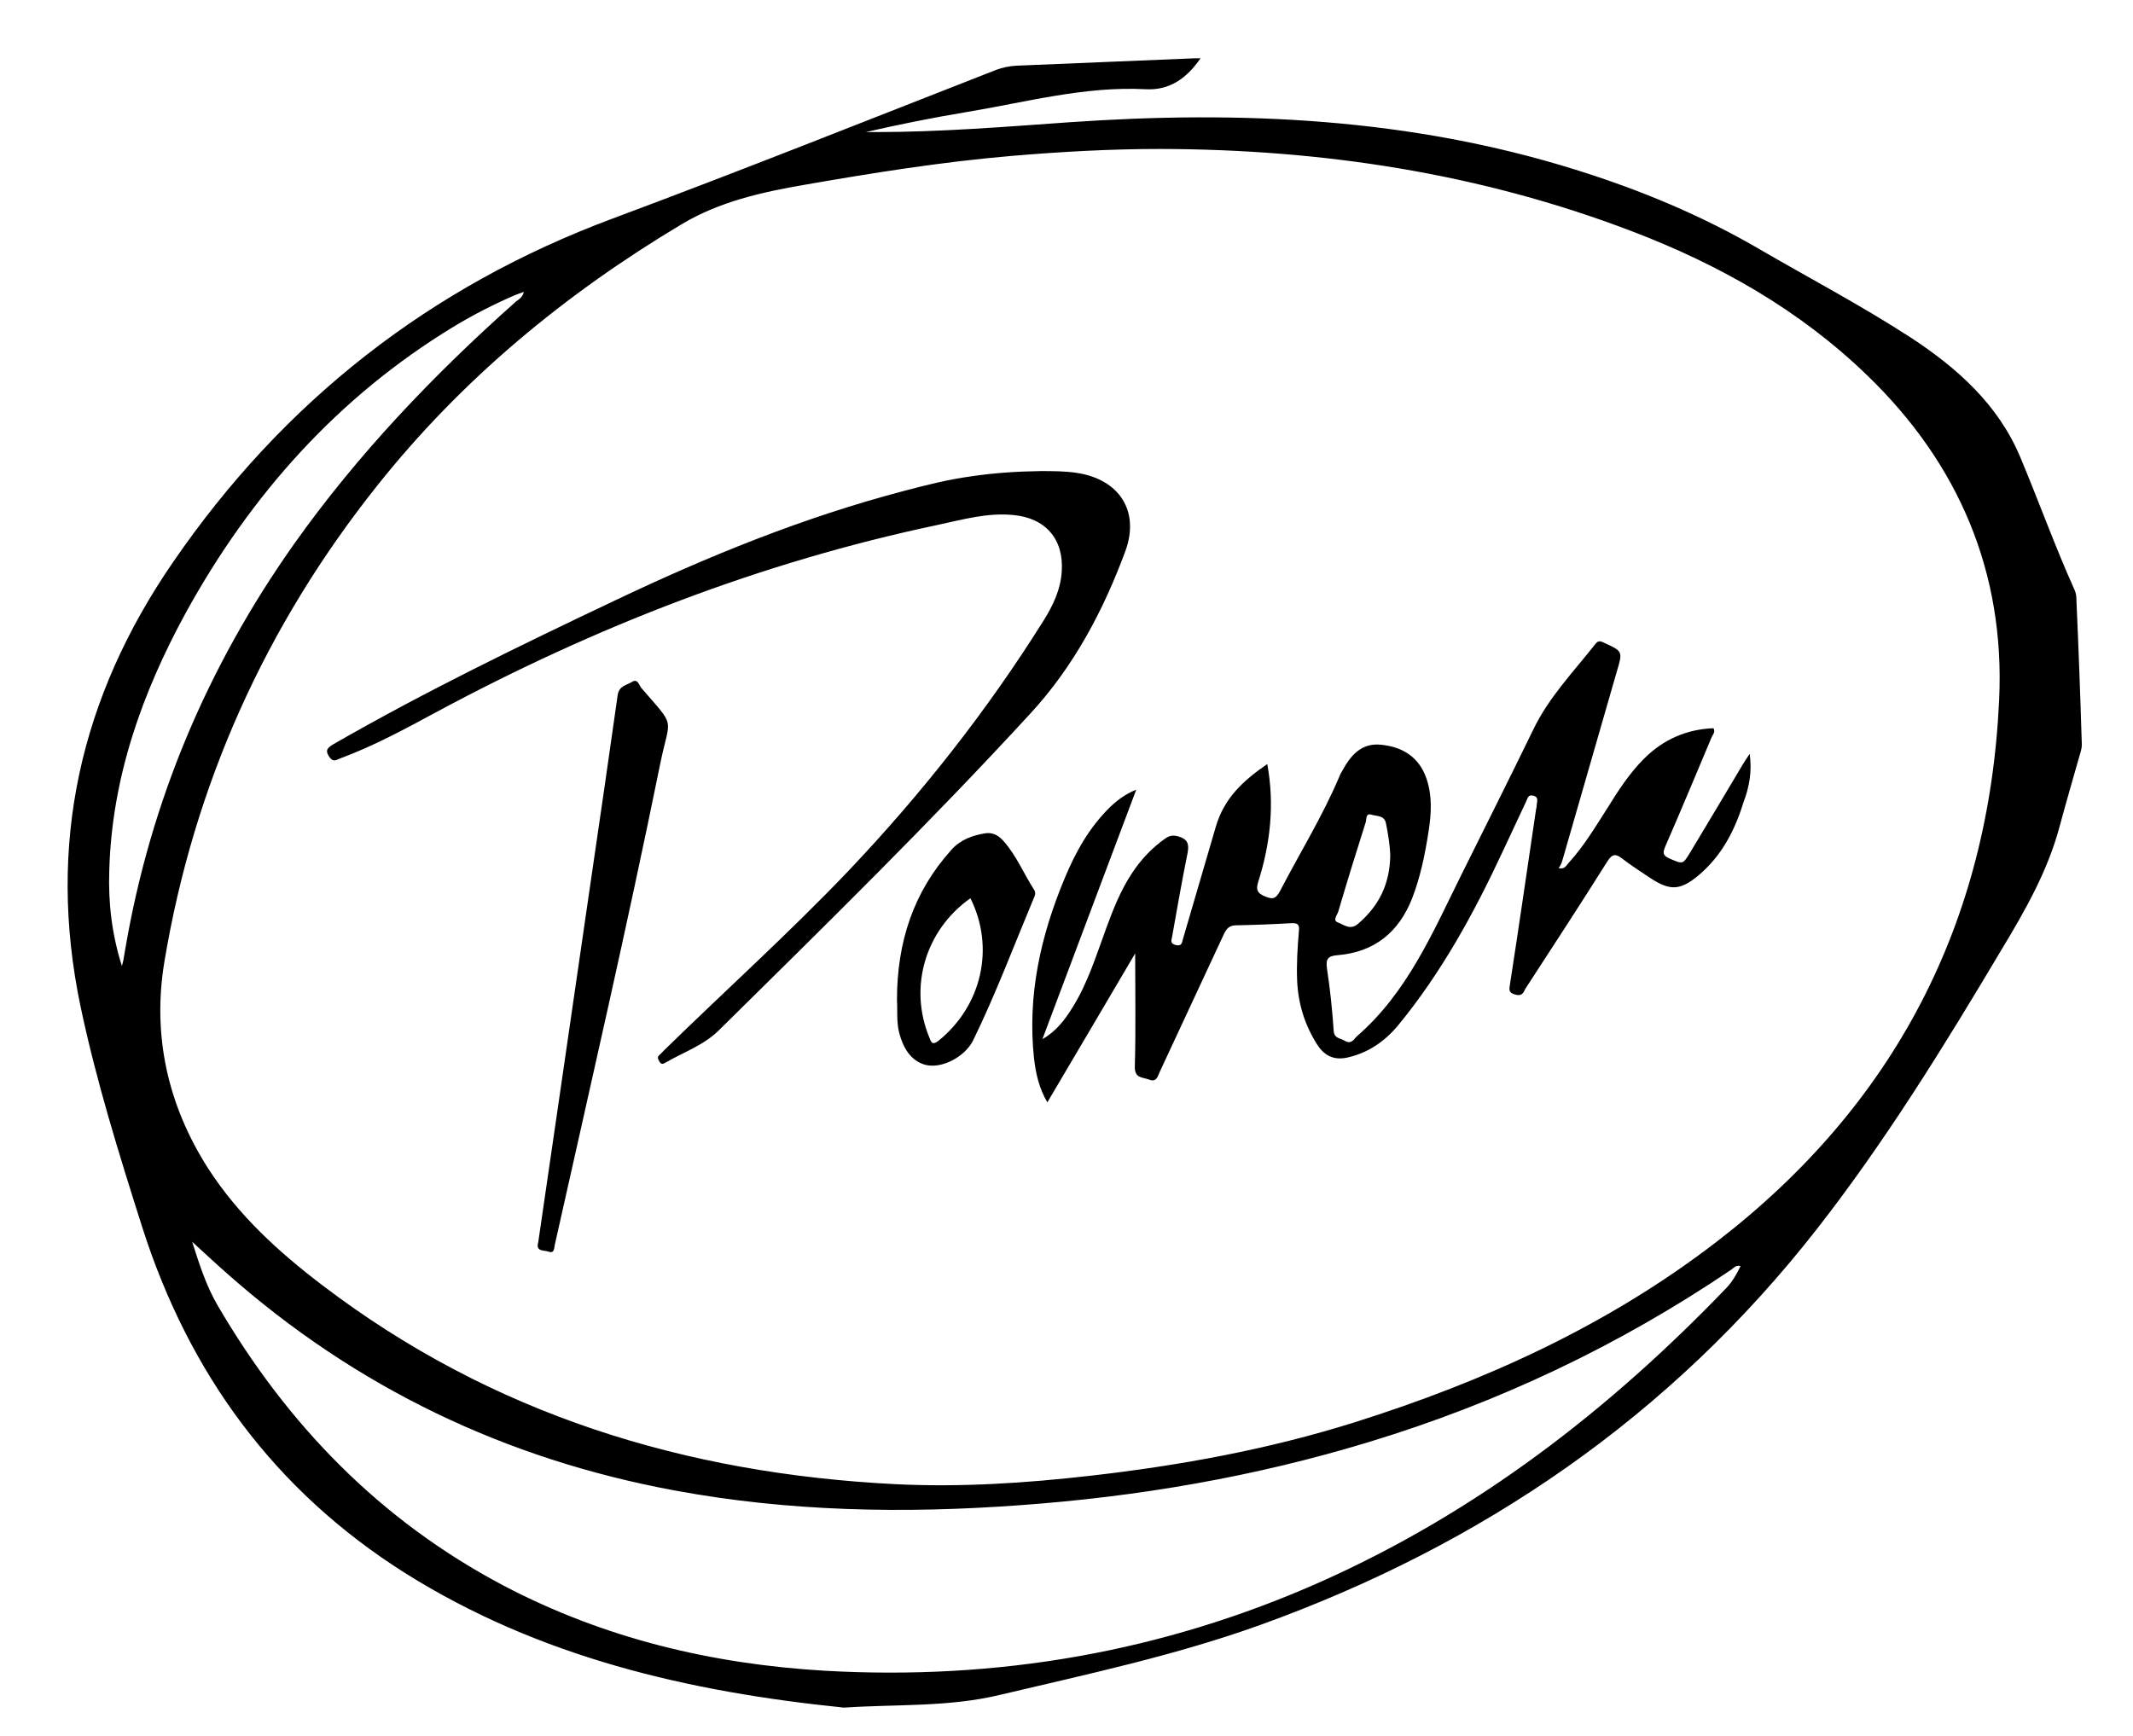 <?xml version="1.0" encoding="utf-8"?>
<!-- Generator: Adobe Illustrator 27.9.0, SVG Export Plug-In . SVG Version: 6.00 Build 0)  -->
<svg version="1.1" id="Camada_1" xmlns="http://www.w3.org/2000/svg" xmlns:xlink="http://www.w3.org/1999/xlink" x="0px" y="0px"
	 viewBox="0 0 607.1 494.1" style="enable-background:new 0 0 607.1 494.1;" xml:space="preserve">
<style type="text/css">
	.st0{fill:none;}
</style>
<g>
	<g>
		<path class="st0" d="M531.5,106.8c-19.3-18.7-42.3-31.6-67.1-41.1c-43.2-16.5-88.1-23.2-134.2-23.4c-14.2,0-28.4,0.8-42.5,2
			c-19.7,1.7-39.2,4.8-58.7,8.2c-12.2,2.1-24.3,4.8-35.1,11.3c-33.1,19.8-62.4,44.1-86.5,74.3c-31.8,40-52.1,85.2-60.6,135.5
			c-3.5,21,0.8,40.9,12.5,59c8.6,13.3,20,23.8,32.5,33.2c48.2,36.7,103.3,53.6,163.2,56.6c18.5,0.9,36.9-0.3,55.3-2.4
			c25.5-2.9,50.7-7.5,75.2-15.2c37.1-11.7,72.2-27.6,103.2-51.5c50.5-38.9,77.4-90.6,80.3-154.2
			C570.7,163.1,557.6,132.1,531.5,106.8z"/>
		<path class="st0" d="M492.7,361.3c-31.9,21.7-66.3,37.9-103.2,49.1c-32.5,9.9-65.7,15.5-99.6,18c-32.8,2.4-65.4,1.8-97.9-4.2
			c-48.2-8.9-90.8-29.3-127.5-61.8c-3.3-3-6.6-6-9.9-9c2,6.3,4,12.5,7.3,18.2c19.8,33.9,46.3,61.1,81.2,79.6
			c28.6,15.1,59.4,22.5,91.5,24.3c49.1,2.9,96.4-5.3,141.4-25.4c44.3-19.8,81.9-48.8,115.3-83.6c1.7-1.8,2.8-3.9,3.9-6.2
			C494,360,493.4,360.9,492.7,361.3z"/>
		<path d="M591,170.9c0-1-0.1-2-0.5-2.9c-5.6-12.4-10.2-25.3-15.5-37.9c-6.3-15-18-25.4-31.3-34.1c-13.9-9-28.5-16.7-42.8-25
			c-16.6-9.7-34.2-17-52.5-22.7c-47-14.7-95.2-16.9-144-13.5c-18.4,1.3-36.8,2.8-55.3,2.8c-0.9,0-1.8,0-2.7,0
			c9.6-2.2,19.1-4.1,28.7-5.7c16.9-2.8,33.6-7.4,50.9-6.5c7,0.4,11.8-3.2,15.7-8.8c-0.7,0-1.3,0-1.8,0c-16.9,0.7-33.7,1.4-50.6,2.1
			c-2,0.1-3.9,0.5-5.8,1.2c-36.3,14.2-72.6,28.7-109.1,42.3c-52.1,19.4-93.8,52.1-125.2,97.9c-26.4,38.4-35.9,80.3-26.3,126.3
			c4.5,21.4,11,42.2,17.6,63c13.3,41.6,37.6,74.9,74.8,98.4c38.2,24,80.7,33.8,124.9,38.3c14.8-1,29.7-0.1,44.3-3.6
			c24.9-5.9,49.9-11.2,74.1-19.9c63.3-22.8,116.9-59.5,158.5-112.7c19.6-25.1,36.3-52.2,52.6-79.6c6.7-11.1,13.1-22.3,16.5-35
			c1.9-7.1,4-14.2,6-21.3c0.3-0.9,0.4-2,0.3-2.9C592.1,197.7,591.6,184.3,591,170.9z M35.7,269.9c-0.2,1.2-0.4,2.4-0.6,3.5
			c-0.1,0.4-0.2,0.8-0.4,1.6c-2.9-9.1-3.9-18.1-3.6-27.1c0.7-26.4,9.3-50.6,21.8-73.5c18.5-33.6,43.3-61.4,76.2-81.4
			c5.6-3.4,11.5-6.4,17.5-9c0.7-0.3,1.4-0.5,2.5-0.9c-0.4,1.6-1.4,2.1-2.2,2.7c-23.5,20.9-45.1,43.5-63.3,69.2
			C59.1,189.7,42.9,227.9,35.7,269.9z M491.4,366.6c-33.4,34.8-71,63.8-115.3,83.6c-45.1,20.1-92.3,28.2-141.4,25.4
			c-32.1-1.9-62.8-9.2-91.5-24.3c-35-18.5-61.4-45.7-81.2-79.6c-3.3-5.6-5.3-11.9-7.3-18.2c3.3,3,6.6,6.1,9.9,9
			c36.7,32.5,79.3,52.9,127.5,61.8c32.4,6,65.1,6.6,97.9,4.2c33.8-2.4,67.1-8.1,99.6-18c36.9-11.2,71.3-27.5,103.2-49.1
			c0.7-0.5,1.2-1.3,2.6-1C494.3,362.7,493.1,364.8,491.4,366.6z M569,199.2c-2.9,63.6-29.8,115.3-80.3,154.2
			c-31,23.9-66.1,39.8-103.2,51.5c-24.5,7.7-49.7,12.3-75.2,15.2c-18.4,2.1-36.8,3.3-55.3,2.4c-60-3-115-19.9-163.2-56.6
			c-12.5-9.5-23.9-19.9-32.5-33.2c-11.6-18.1-16-38-12.5-59c8.4-50.3,28.8-95.6,60.6-135.5c24.1-30.3,53.4-54.5,86.5-74.3
			c10.8-6.5,22.9-9.2,35.1-11.3c19.5-3.4,39-6.5,58.7-8.2c14.1-1.2,28.3-2,42.5-2c46.1,0.1,91,6.9,134.2,23.4
			c24.9,9.5,47.8,22.4,67.1,41.1C557.6,132.1,570.7,163.1,569,199.2z"/>
	</g>
	<path d="M296.2,134.1c3.4,0,6.8,0,10.2,0.5c12.1,1.8,18.1,10.8,13.9,22.3c-6.3,17-14.7,32.9-27.2,46.4
		c-28.5,31-58.5,60.4-88.4,89.9c-4.3,4.3-10.1,6.3-15.3,9.3c-0.7,0.4-1.2,0.6-1.7-0.3c-0.3-0.6-0.8-1.1-0.1-1.8c0.5-0.4,1-1,1.5-1.5
		c17.4-17,35.4-33.2,52.2-50.8c20.9-22,39.6-45.7,55.7-71.4c2.7-4.3,4.9-8.9,5.2-14.1c0.6-9.2-4.7-15.2-13.9-16
		c-7.3-0.7-14.3,1.3-21.3,2.8c-50.3,10.6-97.6,29-142.8,53.3c-8.9,4.8-17.9,9.7-27.4,13.2c-0.9,0.3-1.8,1.2-2.9-0.2
		c-1.3-1.8-1.1-2.6,0.9-3.8c26.1-15,53.1-28.1,80.3-41c26.5-12.6,53.5-23.6,82-31.1c6.4-1.7,12.7-3.3,19.3-4.2
		C283.1,134.6,289.6,134.2,296.2,134.1z"/>
	<path d="M153.2,353.6c1.9-12.8,3.7-25.6,5.6-38.4c3.1-21.3,6.2-42.6,9.3-64c2.6-17.8,5.2-35.5,7.7-53.3c0.4-2.7,2.5-2.8,4.1-3.8
		c1.6-1,2,0.9,2.6,1.7c10.1,11.7,8.2,7.9,5.4,21.7c-9.3,45.8-19.8,91.3-30,136.9c-0.2,1-0.1,2.5-1.8,1.9
		C154.8,355.8,152.4,356.4,153.2,353.6z"/>
	<g>
		<path d="M498,214.6c-0.9,1.3-1.4,2.1-1.9,2.9c-5,8.4-10,16.8-15,25.1c-2.2,3.6-2.1,3.4-5.9,1.8c-2.1-0.9-1.9-1.8-1.2-3.5
			c4.5-10.3,8.8-20.7,13.2-31.1c0.3-0.7,1.1-1.4,0.5-2.5c-7.7,0.3-14.3,3.2-19.8,8.7c-4.2,4.2-7.4,9.2-10.5,14.2
			c-3.4,5.3-6.6,10.7-10.9,15.4c-0.7,0.7-1.1,2-2.9,1.5c0.8-0.9,1-1.9,1.3-2.9c5.1-17.7,10.2-35.4,15.3-53.1
			c1.7-5.7,1.7-5.7-3.8-8.2c-1-0.5-1.6-0.5-2.3,0.4c-6.2,7.9-13.3,15.2-17.7,24.4c-6.7,13.8-13.6,27.5-20.4,41.2
			c-8.2,16.5-15.4,33.6-29.8,46.1c-0.1,0.1-0.3,0.3-0.4,0.4c-0.8,1.1-1.7,1.7-3,0.9c-1.2-0.8-3.1-0.6-3.2-2.9
			c-0.4-5.9-1-11.7-1.9-17.6c-0.4-2.8,0.2-3.7,3.1-3.9c10.4-0.9,17.3-6.5,21.1-16.1c2.4-6.2,3.7-12.6,4.7-19.1
			c0.8-5.1,1.1-10.1-0.6-15.1c-2.1-6.1-6.8-9-12.9-9.6c-5.7-0.6-8.7,3.1-11.1,7.5c-0.3,0.5-0.6,1-0.8,1.6
			c-4.8,11.3-11.3,21.8-16.9,32.6c-1.3,2.4-2.3,2.3-4.4,1.4c-2.2-0.9-2.4-2-1.8-4c3.5-11,4.7-22.1,2.6-33.6
			c-6.7,4.6-12.3,9.6-14.7,18c-3.1,10.6-6.2,21.2-9.3,31.8c-0.3,1-0.3,2.2-2.1,1.7c-1.6-0.4-1.2-1.3-1-2.3
			c1.4-7.9,2.8-15.9,4.4-23.8c0.5-2.6,0.1-4-2.6-4.8c-1.4-0.4-2.4-0.3-3.6,0.5c-3.9,2.7-7.1,6.1-9.7,10.1
			c-3.2,4.9-5.3,10.2-7.3,15.7c-2.8,7.6-5.2,15.5-9.6,22.5c-2.2,3.5-4.6,6.7-8.5,8.9c8.8-23.5,17.7-47,26.7-71c-3.2,1.3-5.4,3-7.5,5
			c-5.9,5.8-9.8,12.8-12.9,20.3c-6.8,16.3-10.6,33.2-8.7,51.1c0.5,4.3,1.4,8.5,3.8,12.6c8.3-14.1,16.5-27.9,25-42.4
			c0,11.3,0.2,21.7-0.1,32.1c-0.1,3.5,2.1,3.1,4,3.8c2.2,0.9,2.5-0.9,3.1-2.2c6.1-13.1,12.2-26.2,18.3-39.3c0.8-1.6,1.6-2.4,3.5-2.4
			c5.2-0.1,10.4-0.3,15.6-0.6c2-0.1,2.4,0.5,2.2,2.3c-0.4,4.7-0.7,9.4-0.5,14.1c0.3,6.6,2.2,12.7,5.8,18.3c2.1,3.2,4.9,4.4,8.7,3.5
			c5.9-1.4,10.5-4.6,14.3-9.2c12.4-15.1,21.6-32,29.8-49.6c2.2-4.7,4.4-9.4,6.6-14.1c0.4-0.8,0.5-2,2-1.6c1.7,0.4,1,1.7,1,2.7
			c0,0.4-0.1,0.8-0.2,1.2c-2.5,16.8-4.9,33.6-7.5,50.3c-0.3,1.7,0.3,2.1,1.9,2.5c1.8,0.4,2.1-0.9,2.6-1.8
			c7.8-12,15.7-24.1,23.3-36.2c1.4-2.2,2.4-2.2,4.2-0.8c2.6,2,5.4,3.8,8.1,5.6c5.5,3.6,8.4,3.5,13.5-0.7
			c6.6-5.5,10.4-12.7,12.9-20.8C497.9,224,498.7,219.7,498,214.6z M380.9,259.5c2.5-8.5,5.1-16.9,7.8-25.4c0.3-0.8-0.1-2.7,1.6-2.2
			c1.5,0.5,3.8,0.1,4.2,2.6c0.6,3,1.1,6.1,1.2,8.9c-0.1,8.2-3.2,14.5-9.2,19.6c-2.2,1.9-4,0.2-5.7-0.4
			C379.2,262,380.6,260.5,380.9,259.5z"/>
	</g>
	<g>
		<path d="M294.4,253.4c-3-4.6-5-9.7-8.7-13.9c-1.4-1.6-3-2.6-5.2-2.3c-3.7,0.6-7.1,1.8-9.7,4.7c-10.8,12-15.5,26.2-15.5,42.8
			c0.2,2.8-0.2,6.3,0.7,9.6c1.1,3.9,3.1,7.6,7.3,8.8c4.8,1.3,11.5-2.4,13.7-7c6.4-13.1,11.5-26.7,17.1-40.1
			C294.5,255.1,294.9,254.3,294.4,253.4z M267.2,296.2c-1.8,1.4-2.1,0.7-2.7-0.9c-5.9-14.2-1.2-30.5,11.7-39.6
			C283.2,269.7,279.5,286.2,267.2,296.2z"/>
	</g>
</g>
</svg>
